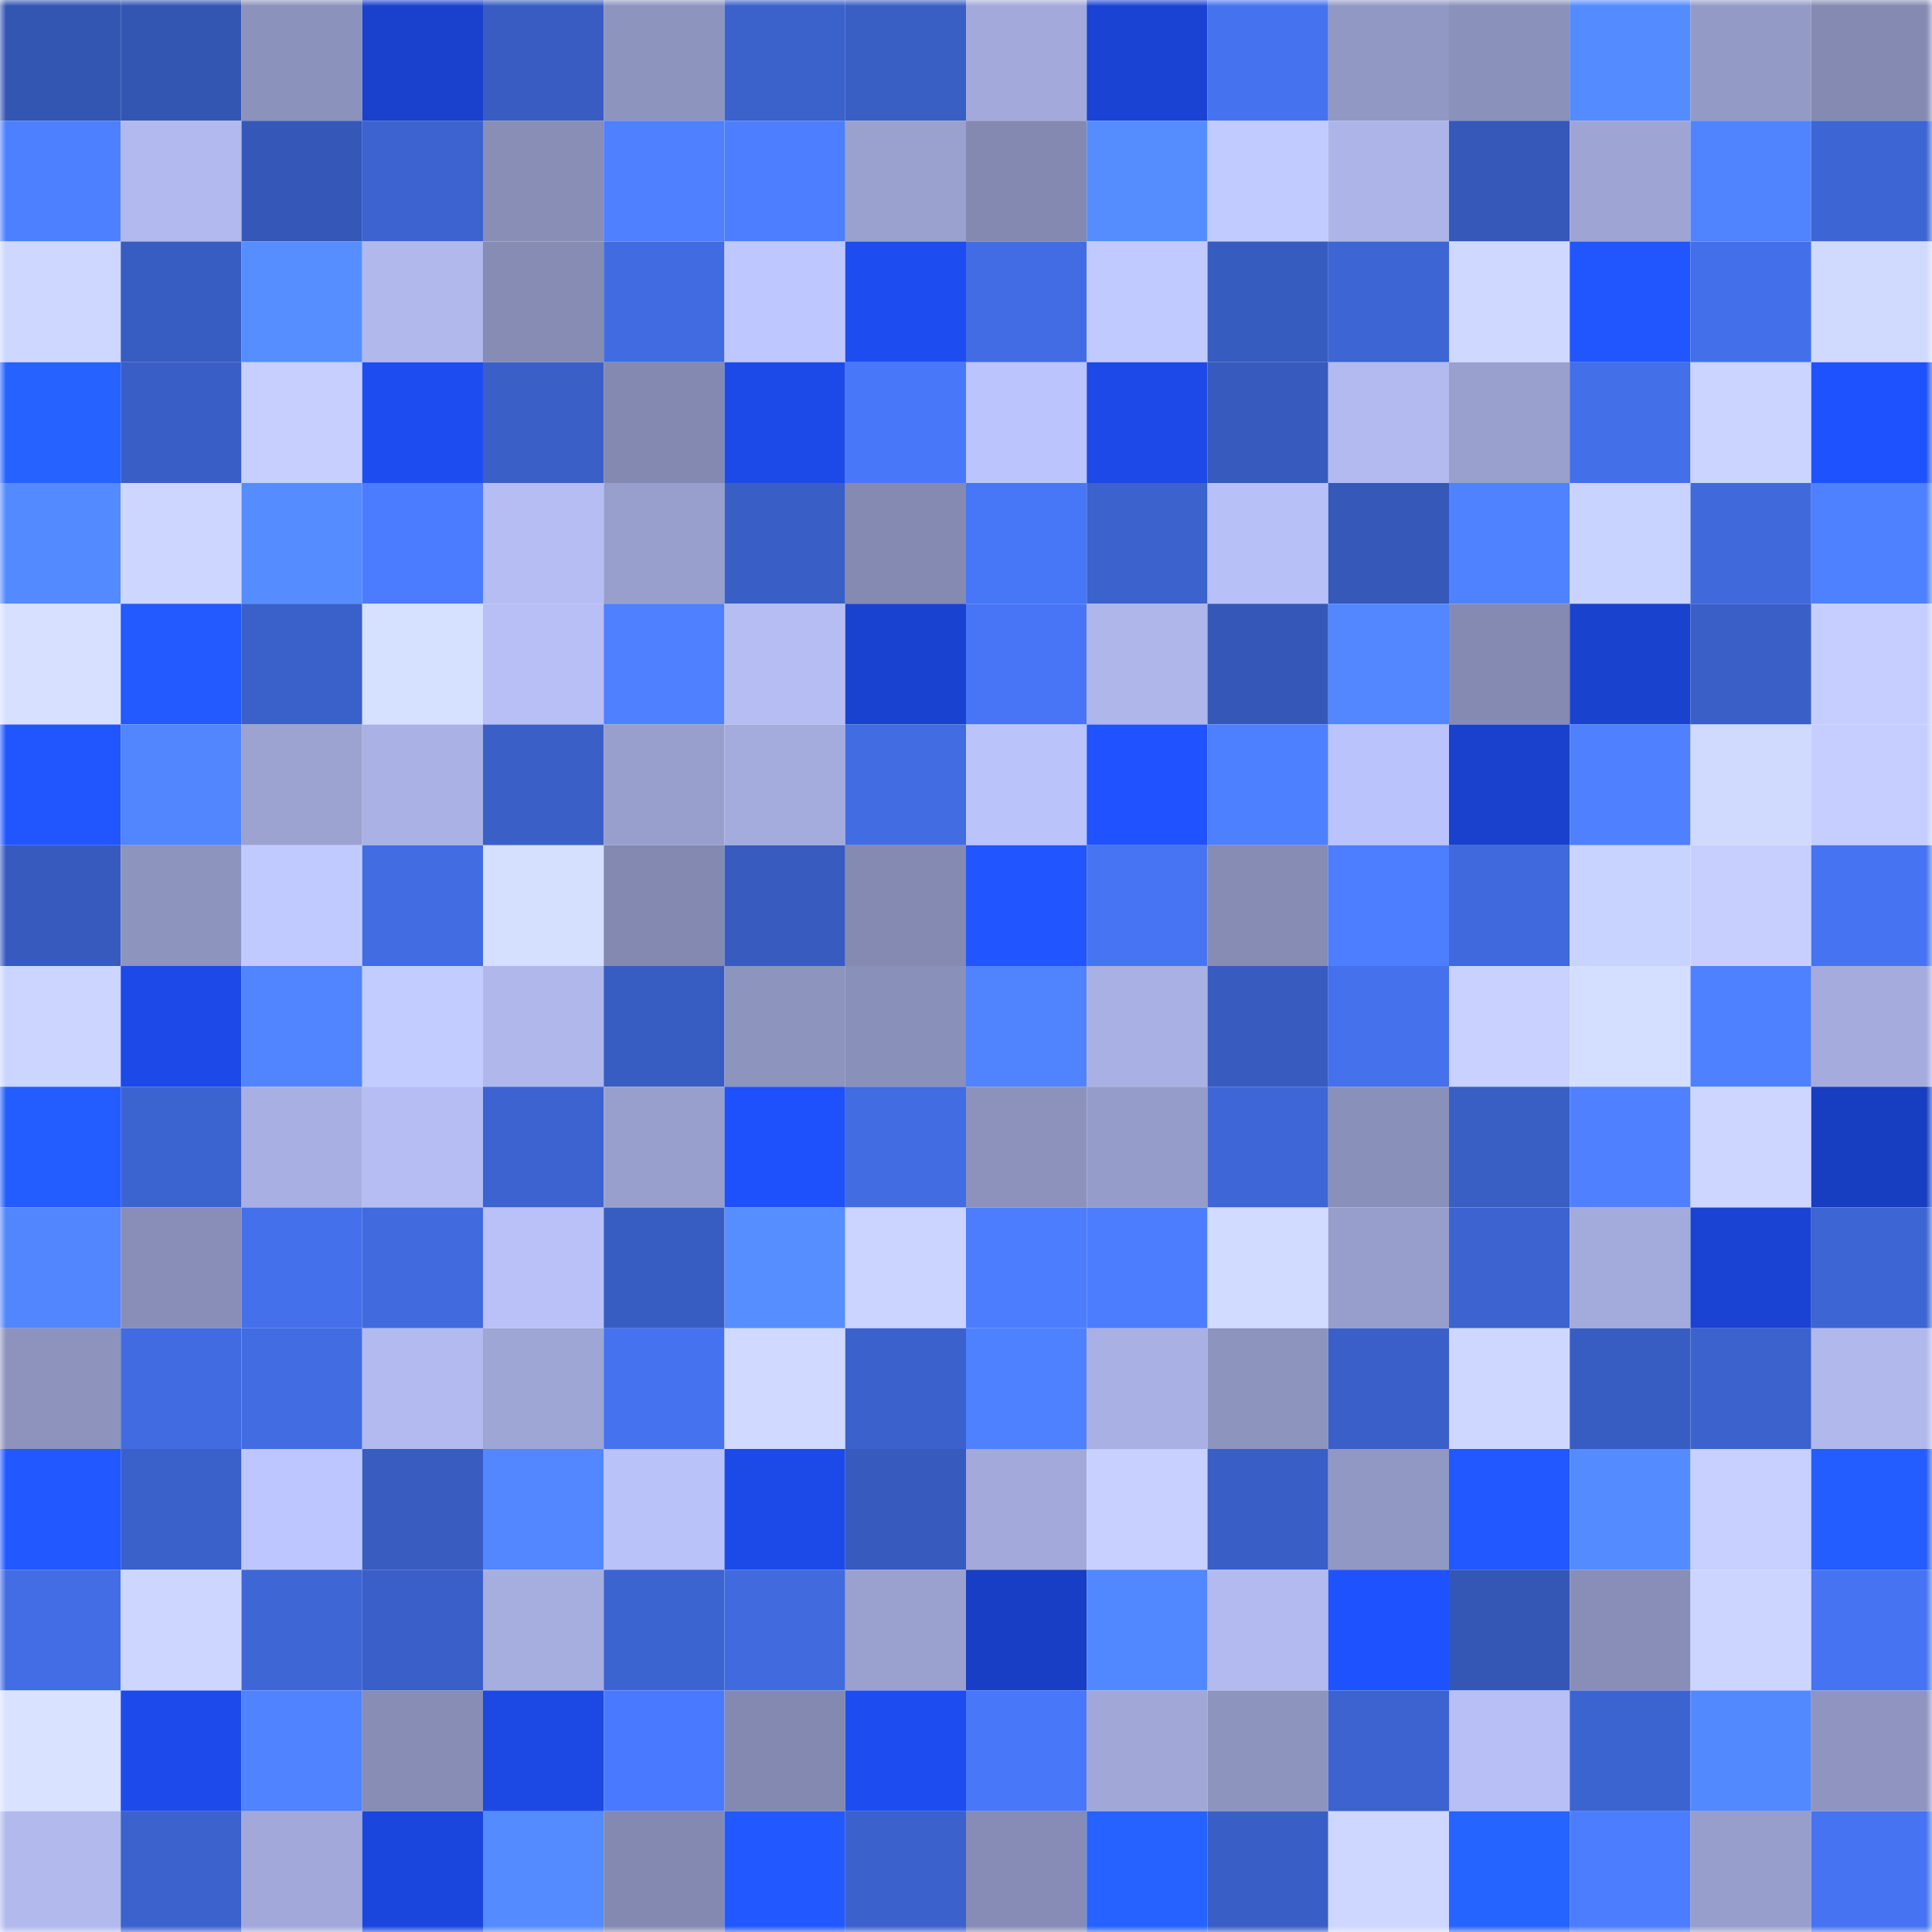 <svg viewBox="0 0 160 160" fill="none" role="img" xmlns="http://www.w3.org/2000/svg" width="240" height="240" name="basenames%2Courren.base.eth"><mask id="1531404122" mask-type="alpha" maskUnits="userSpaceOnUse" x="0" y="0" width="160" height="160"><rect width="160" height="160" fill="#FFFFFF"></rect></mask><g mask="url(#1531404122)"><rect x="0" y="0" width="10" height="10" fill="#3456b3"></rect><rect x="10" y="0" width="10" height="10" fill="#3456b3"></rect><rect x="20" y="0" width="10" height="10" fill="#8b92bb"></rect><rect x="30" y="0" width="10" height="10" fill="#1941cd"></rect><rect x="40" y="0" width="10" height="10" fill="#385cc1"></rect><rect x="50" y="0" width="10" height="10" fill="#8d94be"></rect><rect x="60" y="0" width="10" height="10" fill="#3b61cb"></rect><rect x="70" y="0" width="10" height="10" fill="#395ec4"></rect><rect x="80" y="0" width="10" height="10" fill="#a3aadb"></rect><rect x="90" y="0" width="10" height="10" fill="#1a43d3"></rect><rect x="100" y="0" width="10" height="10" fill="#4572ee"></rect><rect x="110" y="0" width="10" height="10" fill="#9298c4"></rect><rect x="120" y="0" width="10" height="10" fill="#8a91ba"></rect><rect x="130" y="0" width="10" height="10" fill="#548bff"></rect><rect x="140" y="0" width="10" height="10" fill="#949ac6"></rect><rect x="150" y="0" width="10" height="10" fill="#848ab1"></rect><rect x="0" y="10" width="10" height="10" fill="#4d80ff"></rect><rect x="10" y="10" width="10" height="10" fill="#b1b9ee"></rect><rect x="20" y="10" width="10" height="10" fill="#3558b8"></rect><rect x="30" y="10" width="10" height="10" fill="#3c63cf"></rect><rect x="40" y="10" width="10" height="10" fill="#888eb6"></rect><rect x="50" y="10" width="10" height="10" fill="#4e80ff"></rect><rect x="60" y="10" width="10" height="10" fill="#4c7eff"></rect><rect x="70" y="10" width="10" height="10" fill="#9aa1cf"></rect><rect x="80" y="10" width="10" height="10" fill="#8389b0"></rect><rect x="90" y="10" width="10" height="10" fill="#558dff"></rect><rect x="100" y="10" width="10" height="10" fill="#c2cbff"></rect><rect x="110" y="10" width="10" height="10" fill="#adb5e8"></rect><rect x="120" y="10" width="10" height="10" fill="#3558b9"></rect><rect x="130" y="10" width="10" height="10" fill="#9ea5d4"></rect><rect x="140" y="10" width="10" height="10" fill="#5084ff"></rect><rect x="150" y="10" width="10" height="10" fill="#3d65d3"></rect><rect x="0" y="20" width="10" height="10" fill="#cdd7ff"></rect><rect x="10" y="20" width="10" height="10" fill="#385dc2"></rect><rect x="20" y="20" width="10" height="10" fill="#568eff"></rect><rect x="30" y="20" width="10" height="10" fill="#b0b8ec"></rect><rect x="40" y="20" width="10" height="10" fill="#868cb4"></rect><rect x="50" y="20" width="10" height="10" fill="#416be0"></rect><rect x="60" y="20" width="10" height="10" fill="#bec7ff"></rect><rect x="70" y="20" width="10" height="10" fill="#1d4df1"></rect><rect x="80" y="20" width="10" height="10" fill="#426ce3"></rect><rect x="90" y="20" width="10" height="10" fill="#c1caff"></rect><rect x="100" y="20" width="10" height="10" fill="#375cc0"></rect><rect x="110" y="20" width="10" height="10" fill="#3d65d3"></rect><rect x="120" y="20" width="10" height="10" fill="#cfd8ff"></rect><rect x="130" y="20" width="10" height="10" fill="#2156ff"></rect><rect x="140" y="20" width="10" height="10" fill="#436fea"></rect><rect x="150" y="20" width="10" height="10" fill="#d0daff"></rect><rect x="0" y="30" width="10" height="10" fill="#2662ff"></rect><rect x="10" y="30" width="10" height="10" fill="#395ec6"></rect><rect x="20" y="30" width="10" height="10" fill="#c6cfff"></rect><rect x="30" y="30" width="10" height="10" fill="#1d4df1"></rect><rect x="40" y="30" width="10" height="10" fill="#3a5fc7"></rect><rect x="50" y="30" width="10" height="10" fill="#8389b0"></rect><rect x="60" y="30" width="10" height="10" fill="#1c4ae8"></rect><rect x="70" y="30" width="10" height="10" fill="#4877f9"></rect><rect x="80" y="30" width="10" height="10" fill="#bcc4fd"></rect><rect x="90" y="30" width="10" height="10" fill="#1c49e7"></rect><rect x="100" y="30" width="10" height="10" fill="#365abd"></rect><rect x="110" y="30" width="10" height="10" fill="#b2baf0"></rect><rect x="120" y="30" width="10" height="10" fill="#99a0ce"></rect><rect x="130" y="30" width="10" height="10" fill="#436fe8"></rect><rect x="140" y="30" width="10" height="10" fill="#cad4ff"></rect><rect x="150" y="30" width="10" height="10" fill="#1f52ff"></rect><rect x="0" y="40" width="10" height="10" fill="#538aff"></rect><rect x="10" y="40" width="10" height="10" fill="#ccd6ff"></rect><rect x="20" y="40" width="10" height="10" fill="#558cff"></rect><rect x="30" y="40" width="10" height="10" fill="#4b7cff"></rect><rect x="40" y="40" width="10" height="10" fill="#b5bdf3"></rect><rect x="50" y="40" width="10" height="10" fill="#989fcd"></rect><rect x="60" y="40" width="10" height="10" fill="#395fc7"></rect><rect x="70" y="40" width="10" height="10" fill="#848ab1"></rect><rect x="80" y="40" width="10" height="10" fill="#4776f7"></rect><rect x="90" y="40" width="10" height="10" fill="#3b62cd"></rect><rect x="100" y="40" width="10" height="10" fill="#b7c0f7"></rect><rect x="110" y="40" width="10" height="10" fill="#3558b9"></rect><rect x="120" y="40" width="10" height="10" fill="#4f82ff"></rect><rect x="130" y="40" width="10" height="10" fill="#c9d3ff"></rect><rect x="140" y="40" width="10" height="10" fill="#4069dc"></rect><rect x="150" y="40" width="10" height="10" fill="#4e81ff"></rect><rect x="0" y="50" width="10" height="10" fill="#d7e1ff"></rect><rect x="10" y="50" width="10" height="10" fill="#225aff"></rect><rect x="20" y="50" width="10" height="10" fill="#3a60c9"></rect><rect x="30" y="50" width="10" height="10" fill="#d6e0ff"></rect><rect x="40" y="50" width="10" height="10" fill="#b7bff6"></rect><rect x="50" y="50" width="10" height="10" fill="#4e80ff"></rect><rect x="60" y="50" width="10" height="10" fill="#b5bdf3"></rect><rect x="70" y="50" width="10" height="10" fill="#1942d1"></rect><rect x="80" y="50" width="10" height="10" fill="#4775f5"></rect><rect x="90" y="50" width="10" height="10" fill="#aeb6ea"></rect><rect x="100" y="50" width="10" height="10" fill="#3558b8"></rect><rect x="110" y="50" width="10" height="10" fill="#5287ff"></rect><rect x="120" y="50" width="10" height="10" fill="#848ab1"></rect><rect x="130" y="50" width="10" height="10" fill="#1942cf"></rect><rect x="140" y="50" width="10" height="10" fill="#3a60c8"></rect><rect x="150" y="50" width="10" height="10" fill="#c5ceff"></rect><rect x="0" y="60" width="10" height="10" fill="#2156ff"></rect><rect x="10" y="60" width="10" height="10" fill="#5186ff"></rect><rect x="20" y="60" width="10" height="10" fill="#9ca3d1"></rect><rect x="30" y="60" width="10" height="10" fill="#aab2e5"></rect><rect x="40" y="60" width="10" height="10" fill="#3a5fc7"></rect><rect x="50" y="60" width="10" height="10" fill="#989fcd"></rect><rect x="60" y="60" width="10" height="10" fill="#a4acdd"></rect><rect x="70" y="60" width="10" height="10" fill="#416ce2"></rect><rect x="80" y="60" width="10" height="10" fill="#bac3fa"></rect><rect x="90" y="60" width="10" height="10" fill="#2052ff"></rect><rect x="100" y="60" width="10" height="10" fill="#4d80ff"></rect><rect x="110" y="60" width="10" height="10" fill="#bac3fb"></rect><rect x="120" y="60" width="10" height="10" fill="#1941ce"></rect><rect x="130" y="60" width="10" height="10" fill="#4e80ff"></rect><rect x="140" y="60" width="10" height="10" fill="#d0daff"></rect><rect x="150" y="60" width="10" height="10" fill="#c5ceff"></rect><rect x="0" y="70" width="10" height="10" fill="#375abe"></rect><rect x="10" y="70" width="10" height="10" fill="#8d94be"></rect><rect x="20" y="70" width="10" height="10" fill="#c1caff"></rect><rect x="30" y="70" width="10" height="10" fill="#416ce2"></rect><rect x="40" y="70" width="10" height="10" fill="#d5dfff"></rect><rect x="50" y="70" width="10" height="10" fill="#8389b0"></rect><rect x="60" y="70" width="10" height="10" fill="#375bbe"></rect><rect x="70" y="70" width="10" height="10" fill="#848ab1"></rect><rect x="80" y="70" width="10" height="10" fill="#2055ff"></rect><rect x="90" y="70" width="10" height="10" fill="#4674f3"></rect><rect x="100" y="70" width="10" height="10" fill="#868cb4"></rect><rect x="110" y="70" width="10" height="10" fill="#4c7eff"></rect><rect x="120" y="70" width="10" height="10" fill="#3f69dc"></rect><rect x="130" y="70" width="10" height="10" fill="#c9d3ff"></rect><rect x="140" y="70" width="10" height="10" fill="#c6cfff"></rect><rect x="150" y="70" width="10" height="10" fill="#4673f1"></rect><rect x="0" y="80" width="10" height="10" fill="#ccd5ff"></rect><rect x="10" y="80" width="10" height="10" fill="#1c49e7"></rect><rect x="20" y="80" width="10" height="10" fill="#5185ff"></rect><rect x="30" y="80" width="10" height="10" fill="#c3ccff"></rect><rect x="40" y="80" width="10" height="10" fill="#afb7eb"></rect><rect x="50" y="80" width="10" height="10" fill="#385dc2"></rect><rect x="60" y="80" width="10" height="10" fill="#8d94be"></rect><rect x="70" y="80" width="10" height="10" fill="#8990b9"></rect><rect x="80" y="80" width="10" height="10" fill="#5084ff"></rect><rect x="90" y="80" width="10" height="10" fill="#a9b0e3"></rect><rect x="100" y="80" width="10" height="10" fill="#375bbf"></rect><rect x="110" y="80" width="10" height="10" fill="#4571ed"></rect><rect x="120" y="80" width="10" height="10" fill="#c8d1ff"></rect><rect x="130" y="80" width="10" height="10" fill="#d4deff"></rect><rect x="140" y="80" width="10" height="10" fill="#4e81ff"></rect><rect x="150" y="80" width="10" height="10" fill="#a5acdd"></rect><rect x="0" y="90" width="10" height="10" fill="#235dff"></rect><rect x="10" y="90" width="10" height="10" fill="#3c64d1"></rect><rect x="20" y="90" width="10" height="10" fill="#a8afe2"></rect><rect x="30" y="90" width="10" height="10" fill="#b5bdf3"></rect><rect x="40" y="90" width="10" height="10" fill="#3c63d0"></rect><rect x="50" y="90" width="10" height="10" fill="#989fcd"></rect><rect x="60" y="90" width="10" height="10" fill="#1e50fb"></rect><rect x="70" y="90" width="10" height="10" fill="#416ce2"></rect><rect x="80" y="90" width="10" height="10" fill="#8c92bc"></rect><rect x="90" y="90" width="10" height="10" fill="#969cc9"></rect><rect x="100" y="90" width="10" height="10" fill="#3e66d7"></rect><rect x="110" y="90" width="10" height="10" fill="#8990b9"></rect><rect x="120" y="90" width="10" height="10" fill="#395ec4"></rect><rect x="130" y="90" width="10" height="10" fill="#4e80ff"></rect><rect x="140" y="90" width="10" height="10" fill="#cdd6ff"></rect><rect x="150" y="90" width="10" height="10" fill="#173dc1"></rect><rect x="0" y="100" width="10" height="10" fill="#5186ff"></rect><rect x="10" y="100" width="10" height="10" fill="#888eb7"></rect><rect x="20" y="100" width="10" height="10" fill="#4470eb"></rect><rect x="30" y="100" width="10" height="10" fill="#406ade"></rect><rect x="40" y="100" width="10" height="10" fill="#b9c1f8"></rect><rect x="50" y="100" width="10" height="10" fill="#385dc2"></rect><rect x="60" y="100" width="10" height="10" fill="#568eff"></rect><rect x="70" y="100" width="10" height="10" fill="#cbd4ff"></rect><rect x="80" y="100" width="10" height="10" fill="#4c7dff"></rect><rect x="90" y="100" width="10" height="10" fill="#4c7dff"></rect><rect x="100" y="100" width="10" height="10" fill="#d1daff"></rect><rect x="110" y="100" width="10" height="10" fill="#979ecb"></rect><rect x="120" y="100" width="10" height="10" fill="#3c63cf"></rect><rect x="130" y="100" width="10" height="10" fill="#a3abdc"></rect><rect x="140" y="100" width="10" height="10" fill="#1a43d4"></rect><rect x="150" y="100" width="10" height="10" fill="#3d65d3"></rect><rect x="0" y="110" width="10" height="10" fill="#8d93bd"></rect><rect x="10" y="110" width="10" height="10" fill="#416be0"></rect><rect x="20" y="110" width="10" height="10" fill="#416ce2"></rect><rect x="30" y="110" width="10" height="10" fill="#b2baf0"></rect><rect x="40" y="110" width="10" height="10" fill="#9ea6d5"></rect><rect x="50" y="110" width="10" height="10" fill="#4572ef"></rect><rect x="60" y="110" width="10" height="10" fill="#d0d9ff"></rect><rect x="70" y="110" width="10" height="10" fill="#3b61cc"></rect><rect x="80" y="110" width="10" height="10" fill="#4e81ff"></rect><rect x="90" y="110" width="10" height="10" fill="#a9b0e3"></rect><rect x="100" y="110" width="10" height="10" fill="#8d94be"></rect><rect x="110" y="110" width="10" height="10" fill="#3a5fc8"></rect><rect x="120" y="110" width="10" height="10" fill="#ced7ff"></rect><rect x="130" y="110" width="10" height="10" fill="#385dc2"></rect><rect x="140" y="110" width="10" height="10" fill="#3b62cd"></rect><rect x="150" y="110" width="10" height="10" fill="#b0b8ec"></rect><rect x="0" y="120" width="10" height="10" fill="#2258ff"></rect><rect x="10" y="120" width="10" height="10" fill="#3a60ca"></rect><rect x="20" y="120" width="10" height="10" fill="#bdc6fe"></rect><rect x="30" y="120" width="10" height="10" fill="#385cc0"></rect><rect x="40" y="120" width="10" height="10" fill="#5287ff"></rect><rect x="50" y="120" width="10" height="10" fill="#b9c2f9"></rect><rect x="60" y="120" width="10" height="10" fill="#1c4ae9"></rect><rect x="70" y="120" width="10" height="10" fill="#365abd"></rect><rect x="80" y="120" width="10" height="10" fill="#a3aadb"></rect><rect x="90" y="120" width="10" height="10" fill="#c7d0ff"></rect><rect x="100" y="120" width="10" height="10" fill="#395ec6"></rect><rect x="110" y="120" width="10" height="10" fill="#9298c4"></rect><rect x="120" y="120" width="10" height="10" fill="#2258ff"></rect><rect x="130" y="120" width="10" height="10" fill="#548bff"></rect><rect x="140" y="120" width="10" height="10" fill="#c7d0ff"></rect><rect x="150" y="120" width="10" height="10" fill="#235cff"></rect><rect x="0" y="130" width="10" height="10" fill="#426de5"></rect><rect x="10" y="130" width="10" height="10" fill="#ccd6ff"></rect><rect x="20" y="130" width="10" height="10" fill="#3e66d5"></rect><rect x="30" y="130" width="10" height="10" fill="#3a5fc8"></rect><rect x="40" y="130" width="10" height="10" fill="#a6aedf"></rect><rect x="50" y="130" width="10" height="10" fill="#3c64d1"></rect><rect x="60" y="130" width="10" height="10" fill="#406ade"></rect><rect x="70" y="130" width="10" height="10" fill="#9aa1cf"></rect><rect x="80" y="130" width="10" height="10" fill="#183ec5"></rect><rect x="90" y="130" width="10" height="10" fill="#5288ff"></rect><rect x="100" y="130" width="10" height="10" fill="#b2baef"></rect><rect x="110" y="130" width="10" height="10" fill="#1f52ff"></rect><rect x="120" y="130" width="10" height="10" fill="#3456b5"></rect><rect x="130" y="130" width="10" height="10" fill="#888eb7"></rect><rect x="140" y="130" width="10" height="10" fill="#cbd5ff"></rect><rect x="150" y="130" width="10" height="10" fill="#4673f1"></rect><rect x="0" y="140" width="10" height="10" fill="#d9e3ff"></rect><rect x="10" y="140" width="10" height="10" fill="#1d4beb"></rect><rect x="20" y="140" width="10" height="10" fill="#4f83ff"></rect><rect x="30" y="140" width="10" height="10" fill="#878db5"></rect><rect x="40" y="140" width="10" height="10" fill="#1c48e3"></rect><rect x="50" y="140" width="10" height="10" fill="#4979fe"></rect><rect x="60" y="140" width="10" height="10" fill="#8389b0"></rect><rect x="70" y="140" width="10" height="10" fill="#1d4df1"></rect><rect x="80" y="140" width="10" height="10" fill="#4877fa"></rect><rect x="90" y="140" width="10" height="10" fill="#a1a8d8"></rect><rect x="100" y="140" width="10" height="10" fill="#8d94be"></rect><rect x="110" y="140" width="10" height="10" fill="#3c63cf"></rect><rect x="120" y="140" width="10" height="10" fill="#b7bff6"></rect><rect x="130" y="140" width="10" height="10" fill="#3c64d1"></rect><rect x="140" y="140" width="10" height="10" fill="#5389ff"></rect><rect x="150" y="140" width="10" height="10" fill="#8f95c0"></rect><rect x="0" y="150" width="10" height="10" fill="#b1b9ed"></rect><rect x="10" y="150" width="10" height="10" fill="#3b62cd"></rect><rect x="20" y="150" width="10" height="10" fill="#a2a9da"></rect><rect x="30" y="150" width="10" height="10" fill="#1b46dd"></rect><rect x="40" y="150" width="10" height="10" fill="#548bff"></rect><rect x="50" y="150" width="10" height="10" fill="#8389b0"></rect><rect x="60" y="150" width="10" height="10" fill="#2258ff"></rect><rect x="70" y="150" width="10" height="10" fill="#3b61cc"></rect><rect x="80" y="150" width="10" height="10" fill="#868cb5"></rect><rect x="90" y="150" width="10" height="10" fill="#2562ff"></rect><rect x="100" y="150" width="10" height="10" fill="#395ec5"></rect><rect x="110" y="150" width="10" height="10" fill="#ced7ff"></rect><rect x="120" y="150" width="10" height="10" fill="#2664ff"></rect><rect x="130" y="150" width="10" height="10" fill="#4c7dff"></rect><rect x="140" y="150" width="10" height="10" fill="#979ecb"></rect><rect x="150" y="150" width="10" height="10" fill="#4673f1"></rect></g></svg>